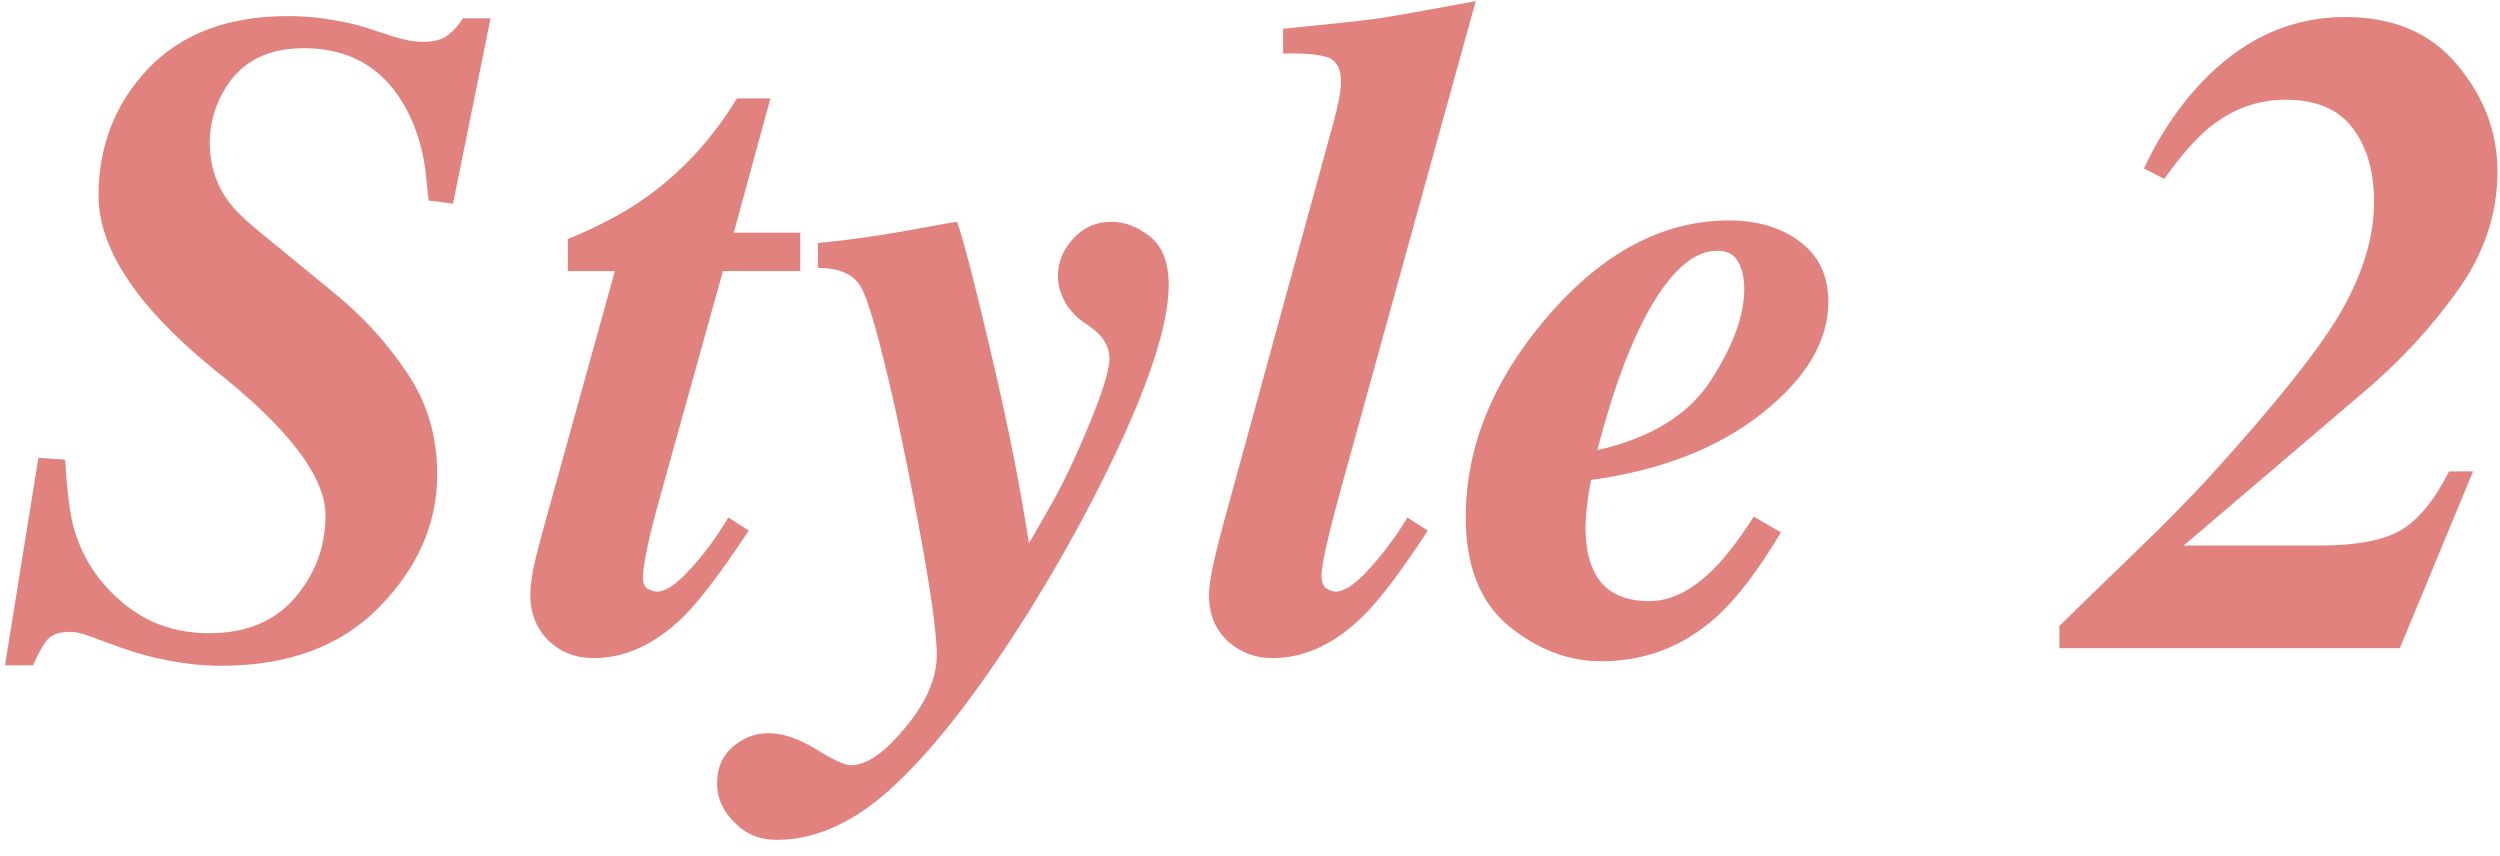 <svg width="108" height="37" viewBox="0 0 108 37" fill="none" xmlns="http://www.w3.org/2000/svg">
<path d="M88.965 27.043C89.342 26.665 90.488 25.552 92.402 23.703C93.652 22.492 94.681 21.444 95.488 20.559C98.405 17.342 100.312 14.934 101.211 13.332C102.109 11.717 102.559 10.188 102.559 8.742C102.559 7.414 102.253 6.346 101.641 5.539C101.029 4.719 100.059 4.309 98.731 4.309C97.519 4.309 96.419 4.712 95.43 5.52C94.844 6.001 94.199 6.737 93.496 7.727L92.617 7.277C93.372 5.676 94.31 4.328 95.43 3.234C97.148 1.568 99.108 0.734 101.309 0.734C103.405 0.734 105.026 1.431 106.172 2.824C107.318 4.204 107.891 5.734 107.891 7.414C107.891 9.237 107.318 10.949 106.172 12.551C105.039 14.139 103.698 15.591 102.148 16.906L94.336 23.566H100.254C101.777 23.566 102.923 23.352 103.691 22.922C104.46 22.479 105.163 21.626 105.801 20.363H106.836L103.672 28H88.965V27.043Z" fill="#E2827E"/>
<path d="M75.352 12.473C75.352 12.017 75.267 11.633 75.098 11.32C74.928 10.995 74.622 10.832 74.18 10.832C73.242 10.832 72.318 11.587 71.406 13.098C70.508 14.608 69.707 16.724 69.004 19.445C71.309 18.924 72.943 17.922 73.906 16.438C74.87 14.953 75.352 13.632 75.352 12.473ZM63.32 22.355C63.32 19.335 64.479 16.463 66.797 13.742C69.193 10.93 71.823 9.523 74.688 9.523C75.924 9.523 76.947 9.829 77.754 10.441C78.574 11.053 78.984 11.919 78.984 13.039C78.984 14.732 78.034 16.333 76.133 17.844C74.232 19.354 71.764 20.318 68.731 20.734C68.652 21.138 68.594 21.516 68.555 21.867C68.516 22.219 68.496 22.505 68.496 22.727C68.496 23.547 68.613 24.191 68.848 24.66C69.264 25.533 70.065 25.969 71.25 25.969C72.213 25.969 73.171 25.474 74.121 24.484C74.629 23.963 75.176 23.241 75.762 22.316L76.934 23C75.931 24.68 74.987 25.91 74.102 26.691C72.695 27.941 71.048 28.566 69.16 28.566C67.754 28.566 66.426 28.059 65.176 27.043C63.939 26.014 63.32 24.452 63.32 22.355Z" fill="#E2827E"/>
<path d="M52.227 25.695C52.227 25.357 52.311 24.823 52.48 24.094C52.559 23.742 52.689 23.228 52.871 22.551L57.598 5.324C57.715 4.882 57.8 4.523 57.852 4.25C57.904 3.977 57.93 3.742 57.93 3.547C57.93 2.961 57.734 2.603 57.344 2.473C56.953 2.342 56.315 2.29 55.43 2.316V1.242C57.409 1.047 58.743 0.904 59.434 0.812C60.137 0.708 61.575 0.454 63.75 0.051L57.969 20.969C57.682 22.023 57.507 22.694 57.441 22.98C57.207 23.931 57.09 24.562 57.09 24.875C57.09 25.148 57.161 25.331 57.305 25.422C57.448 25.513 57.578 25.559 57.695 25.559C58.086 25.559 58.581 25.22 59.18 24.543C59.792 23.866 60.332 23.137 60.801 22.355L61.68 22.922C60.508 24.719 59.557 25.969 58.828 26.672C57.617 27.844 56.328 28.43 54.961 28.43C54.219 28.43 53.574 28.182 53.027 27.688C52.493 27.18 52.227 26.516 52.227 25.695Z" fill="#E2827E"/>
<path d="M36.758 33.059C37.435 33.059 38.223 32.512 39.121 31.418C40.02 30.337 40.469 29.296 40.469 28.293C40.469 27.381 40.215 25.552 39.707 22.805C39.382 21.047 39.036 19.328 38.672 17.648C38.008 14.693 37.513 12.941 37.188 12.395C36.875 11.848 36.257 11.574 35.332 11.574V10.5C36.569 10.383 37.871 10.2 39.238 9.953C40.605 9.706 41.217 9.595 41.074 9.621L41.348 9.582C41.66 10.507 42.135 12.342 42.773 15.09C43.425 17.824 43.932 20.305 44.297 22.531L44.453 23.469L45.195 22.18C45.807 21.138 46.413 19.888 47.012 18.43C47.624 16.971 47.93 15.988 47.93 15.48C47.93 15.233 47.865 14.999 47.734 14.777C47.604 14.543 47.389 14.322 47.09 14.113L46.777 13.898C46.556 13.742 46.348 13.534 46.152 13.273C45.853 12.844 45.703 12.388 45.703 11.906C45.703 11.333 45.918 10.806 46.348 10.324C46.79 9.829 47.344 9.582 48.008 9.582C48.594 9.582 49.154 9.797 49.688 10.227C50.221 10.656 50.488 11.353 50.488 12.316C50.488 13.905 49.74 16.294 48.242 19.484C47.122 21.854 45.82 24.224 44.336 26.594C42.253 29.888 40.365 32.323 38.672 33.898C36.992 35.487 35.286 36.281 33.555 36.281C32.812 36.281 32.2 36.027 31.719 35.52C31.224 35.025 30.977 34.465 30.977 33.84C30.977 33.176 31.204 32.648 31.66 32.258C32.116 31.867 32.63 31.672 33.203 31.672C33.802 31.672 34.479 31.9 35.234 32.355C35.99 32.824 36.497 33.059 36.758 33.059Z" fill="#E2827E"/>
<path d="M22.91 25.695C22.91 25.422 22.949 25.064 23.027 24.621C23.119 24.178 23.294 23.488 23.555 22.551L26.562 11.711H24.531V10.324C25.846 9.79 26.953 9.204 27.852 8.566C29.44 7.447 30.768 6.008 31.836 4.25H33.281L31.699 10.051H34.57V11.711H31.23L28.652 20.969C28.418 21.789 28.236 22.473 28.105 23.02C27.884 23.957 27.773 24.602 27.773 24.953C27.773 25.201 27.845 25.363 27.988 25.441C28.145 25.52 28.275 25.559 28.379 25.559C28.756 25.559 29.238 25.233 29.824 24.582C30.423 23.931 30.97 23.189 31.465 22.355L32.344 22.922C31.159 24.719 30.208 25.969 29.492 26.672C28.281 27.844 26.999 28.43 25.645 28.43C24.863 28.43 24.212 28.176 23.691 27.668C23.171 27.147 22.91 26.49 22.91 25.695Z" fill="#E2827E"/>
<path d="M0.215 28.742L1.66 19.777L2.812 19.855C2.891 21.131 3.001 22.062 3.145 22.648C3.392 23.625 3.841 24.491 4.492 25.246C5.091 25.936 5.768 26.463 6.523 26.828C7.292 27.18 8.125 27.355 9.023 27.355C10.625 27.355 11.862 26.848 12.734 25.832C13.62 24.803 14.062 23.612 14.062 22.258C14.062 20.578 12.428 18.456 9.16 15.891C5.892 13.208 4.258 10.728 4.258 8.449C4.258 6.301 4.974 4.471 6.406 2.961C7.852 1.451 9.863 0.695 12.441 0.695C13.158 0.695 13.893 0.767 14.648 0.91C15.143 1.001 15.579 1.112 15.957 1.242L16.973 1.574C17.194 1.639 17.422 1.698 17.656 1.75C17.891 1.789 18.099 1.809 18.281 1.809C18.75 1.809 19.108 1.711 19.355 1.516C19.603 1.32 19.818 1.079 20 0.793H21.191L19.57 8.801L18.516 8.664L18.379 7.355C18.21 6.118 17.826 5.057 17.227 4.172C16.289 2.779 14.922 2.082 13.125 2.082C11.588 2.082 10.469 2.642 9.766 3.762C9.297 4.504 9.062 5.305 9.062 6.164C9.062 7.076 9.303 7.883 9.785 8.586C10.059 8.977 10.469 9.4 11.016 9.855L14.473 12.688C15.697 13.69 16.738 14.836 17.598 16.125C18.457 17.401 18.887 18.859 18.887 20.5C18.887 22.609 18.053 24.517 16.387 26.223C14.733 27.915 12.454 28.762 9.551 28.762C8.822 28.762 8.086 28.69 7.344 28.547C6.615 28.417 5.892 28.221 5.176 27.961L4.16 27.59C3.822 27.46 3.587 27.381 3.457 27.355C3.327 27.316 3.177 27.297 3.008 27.297C2.565 27.297 2.246 27.408 2.051 27.629C1.868 27.837 1.66 28.208 1.426 28.742H0.215Z" fill="#E2827E"/>
</svg>

